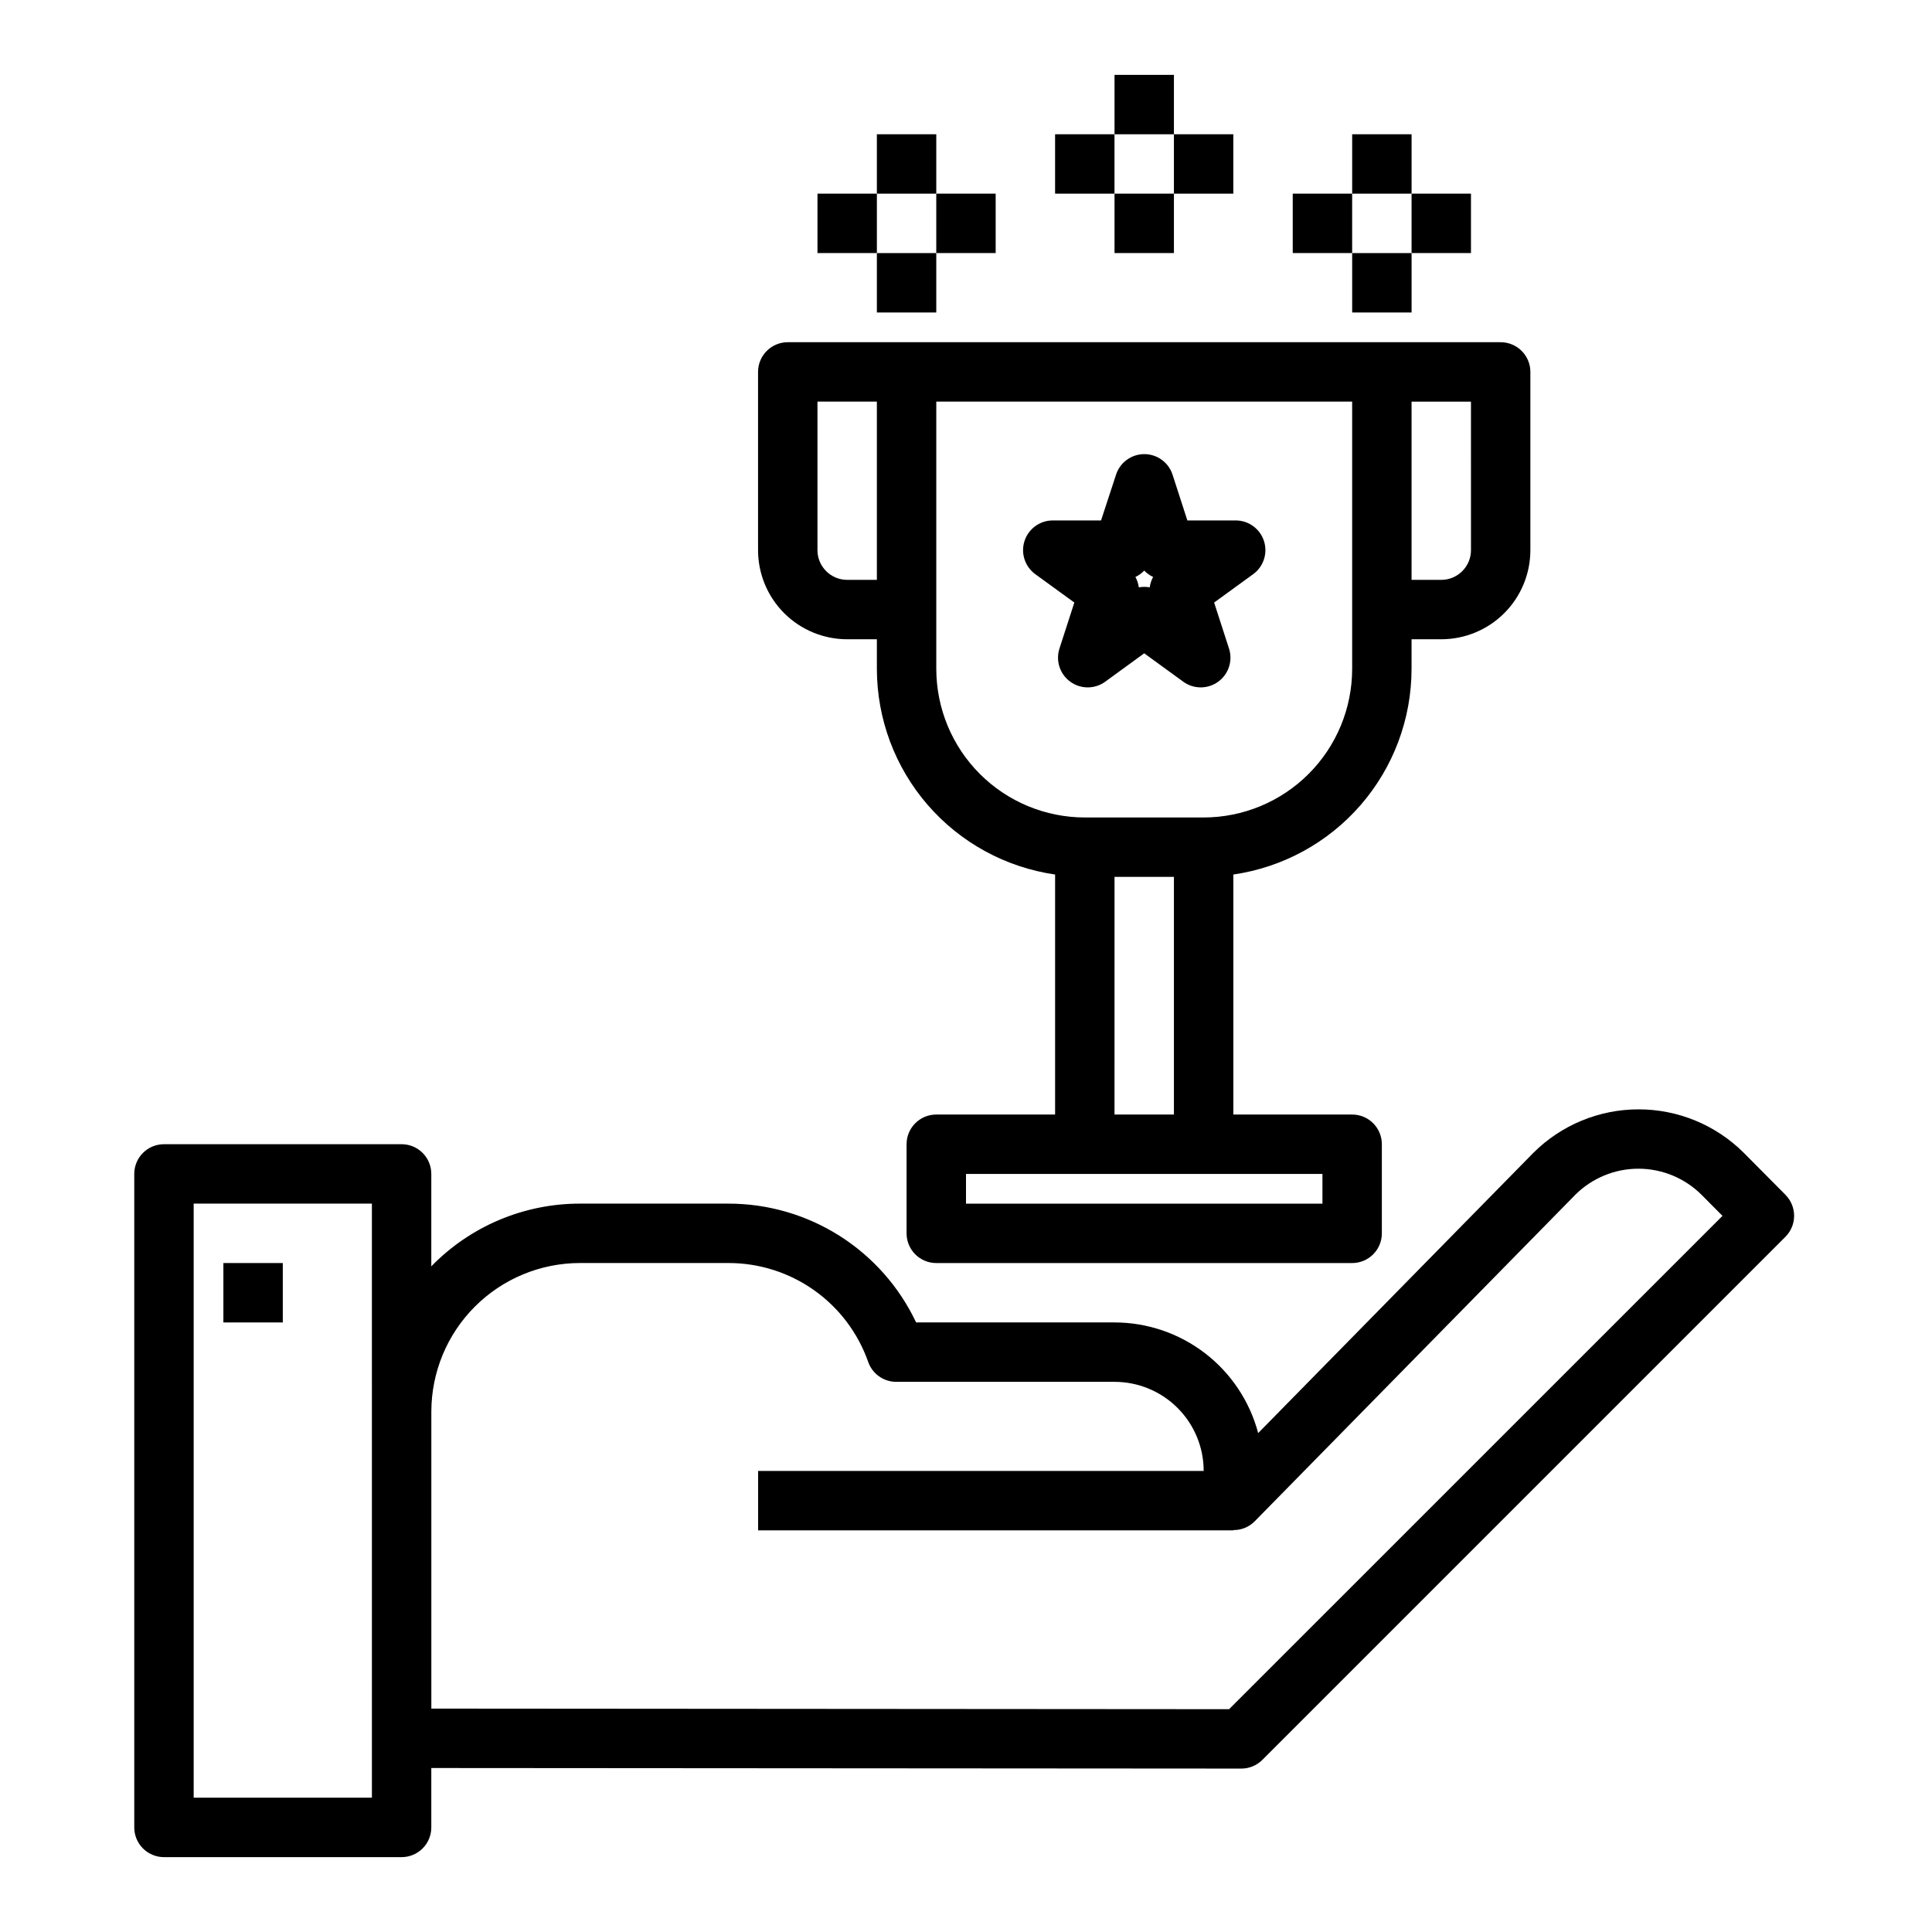 <?xml version="1.0" encoding="UTF-8"?>
<!-- Uploaded to: ICON Repo, www.svgrepo.com, Generator: ICON Repo Mixer Tools -->
<svg fill="#000000" width="800px" height="800px" version="1.1" viewBox="144 144 512 512" xmlns="http://www.w3.org/2000/svg">
 <g>
  <path d="m617.18 460.65-11.098-11.18c-7.41-7.363-17.434-11.492-27.879-11.48-10.445 0.008-20.465 4.156-27.855 11.535l-72.918 74.258c-2.227-8.398-7.168-15.828-14.051-21.133-6.887-5.305-15.328-8.184-24.02-8.191h-52.578c-4.457-9.422-11.5-17.387-20.309-22.965-8.812-5.574-19.023-8.531-29.449-8.52h-39.359c-14.828-0.004-29.023 5.988-39.363 16.617v-24.492c0-2.086-0.828-4.09-2.305-5.566-1.477-1.477-3.477-2.305-5.566-2.305h-62.977c-4.348 0-7.871 3.523-7.871 7.871v173.19c0 2.086 0.828 4.09 2.305 5.566 1.477 1.473 3.481 2.305 5.566 2.305h62.977c2.09 0 4.09-0.832 5.566-2.305 1.477-1.477 2.305-3.481 2.305-5.566v-15.746l214.67 0.148c2.086 0 4.09-0.828 5.566-2.305l138.62-138.62c3.062-3.07 3.07-8.035 0.016-11.109zm-374.62 159.76h-47.234v-157.44h47.23zm227.16-23.457-211.41-0.156v-78.723c0.016-10.434 4.164-20.438 11.543-27.816 7.379-7.379 17.383-11.531 27.82-11.543h39.359c8.129-0.012 16.059 2.5 22.695 7.195 6.641 4.691 11.652 11.336 14.348 19.004 1.102 3.164 4.082 5.285 7.434 5.289h57.859c6.262 0 12.27 2.488 16.699 6.918 4.43 4.426 6.918 10.434 6.918 16.699h-118.08v15.742h125.95v-0.078c2.102 0.027 4.125-0.797 5.613-2.281l85.02-86.594h-0.004c4.441-4.414 10.449-6.891 16.711-6.891 6.258 0 12.266 2.477 16.707 6.891l5.574 5.606z"/>
  <path d="m203.2 478.72h15.742v15.742h-15.742z"/>
  <path d="m368.51 313.41h7.871v7.871c0.016 13.242 4.797 26.031 13.469 36.035 8.676 10.004 20.66 16.547 33.762 18.441v63.605h-31.488c-4.348 0-7.871 3.523-7.871 7.871v23.617c0 2.086 0.828 4.09 2.305 5.566 1.477 1.477 3.481 2.305 5.566 2.305h110.21c2.086 0 4.09-0.828 5.566-2.305 1.477-1.477 2.305-3.481 2.305-5.566v-23.617c0-2.086-0.828-4.09-2.305-5.566-1.477-1.477-3.481-2.305-5.566-2.305h-31.488v-63.605c13.102-1.895 25.086-8.438 33.762-18.441 8.672-10.004 13.453-22.793 13.469-36.035v-7.871h7.871c6.266 0 12.273-2.488 16.699-6.918 4.43-4.43 6.918-10.434 6.918-16.699v-47.23c0-2.09-0.828-4.09-2.305-5.566-1.477-1.477-3.481-2.305-5.566-2.305h-188.93c-4.348 0-7.871 3.523-7.871 7.871v47.23c0 6.266 2.488 12.27 6.918 16.699 4.426 4.43 10.434 6.918 16.699 6.918zm125.95 149.57h-94.461v-7.875h94.461zm-55.105-23.617 0.004-62.977h15.742v62.977zm94.469-149.57c0 2.09-0.832 4.09-2.309 5.566-1.477 1.477-3.477 2.309-5.566 2.309h-7.871v-47.234h15.742zm-31.488 15.742v15.746c-0.012 10.438-4.164 20.441-11.543 27.82-7.379 7.379-17.383 11.527-27.816 11.539h-31.488c-10.438-0.012-20.441-4.16-27.82-11.539-7.379-7.379-11.527-17.383-11.543-27.82v-70.848h110.21zm-141.7-55.102h15.742v47.23l-7.867 0.004c-4.348 0-7.875-3.527-7.875-7.875z"/>
  <path d="m428.71 303.68-3.938 12.172h0.004c-1.059 3.246 0.094 6.805 2.859 8.809 2.762 2.008 6.504 2.004 9.262-0.008l10.328-7.519 10.344 7.519c2.758 2.012 6.5 2.016 9.266 0.008 2.762-2.004 3.918-5.562 2.859-8.809l-3.938-12.172 10.344-7.519v0.004c2.762-2.008 3.914-5.566 2.856-8.812-1.059-3.242-4.086-5.438-7.5-5.43h-12.793l-3.938-12.164 0.004 0.004c-1.062-3.231-4.078-5.414-7.481-5.414-3.398 0-6.418 2.184-7.477 5.414l-3.984 12.16h-12.793c-3.41 0-6.434 2.195-7.488 5.438-1.055 3.246 0.102 6.797 2.859 8.805zm18.516-8.469c0.676 0.707 1.477 1.281 2.363 1.691-0.469 0.855-0.773 1.789-0.898 2.754-0.957-0.176-1.941-0.176-2.898 0-0.125-0.965-0.43-1.898-0.895-2.754 0.875-0.414 1.664-0.988 2.328-1.691z"/>
  <path d="m439.36 163.84h15.742v15.742h-15.742z"/>
  <path d="m455.1 179.58h15.742v15.742h-15.742z"/>
  <path d="m423.61 179.58h15.742v15.742h-15.742z"/>
  <path d="m439.36 195.32h15.742v15.742h-15.742z"/>
  <path d="m376.38 179.58h15.742v15.742h-15.742z"/>
  <path d="m392.12 195.32h15.742v15.742h-15.742z"/>
  <path d="m360.64 195.32h15.742v15.742h-15.742z"/>
  <path d="m376.38 211.07h15.742v15.742h-15.742z"/>
  <path d="m502.34 179.58h15.742v15.742h-15.742z"/>
  <path d="m518.08 195.32h15.742v15.742h-15.742z"/>
  <path d="m486.59 195.32h15.742v15.742h-15.742z"/>
  <path d="m502.34 211.07h15.742v15.742h-15.742z"/>
 </g>
</svg>